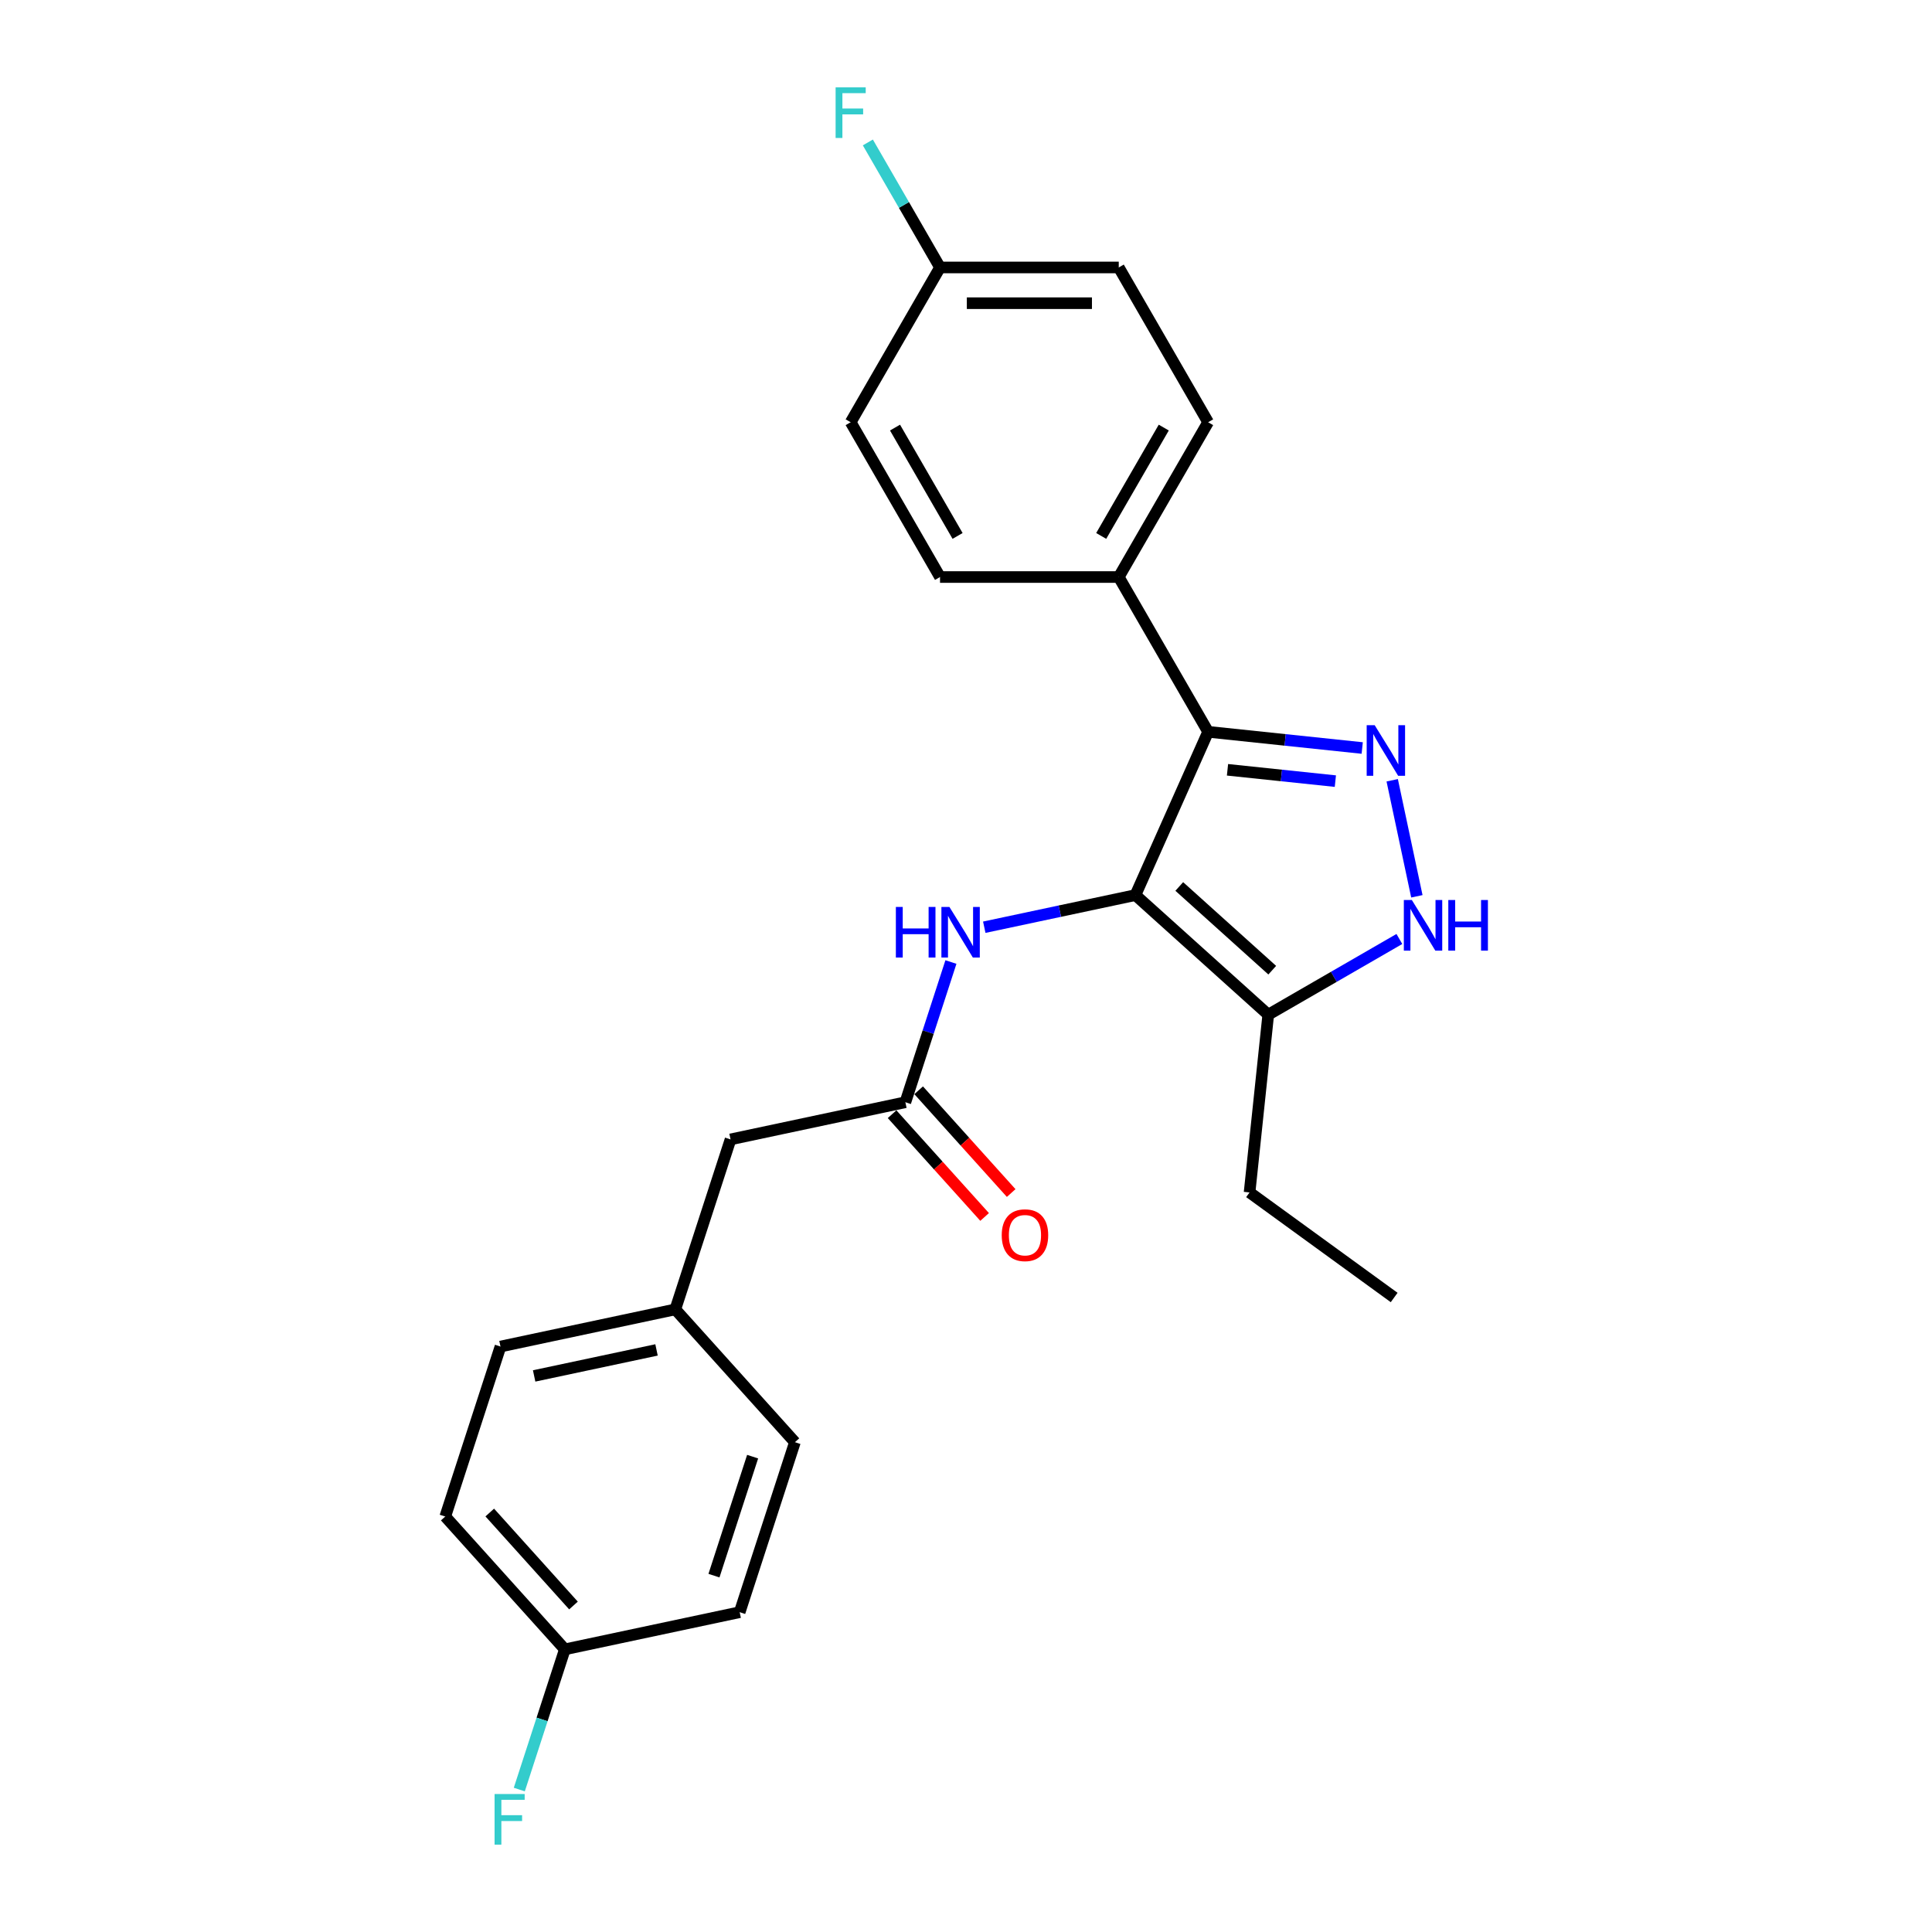 <?xml version='1.0' encoding='iso-8859-1'?>
<svg version='1.1' baseProfile='full'
              xmlns='http://www.w3.org/2000/svg'
                      xmlns:rdkit='http://www.rdkit.org/xml'
                      xmlns:xlink='http://www.w3.org/1999/xlink'
                  xml:space='preserve'
width='1000px' height='1000px' viewBox='0 0 1000 1000'>
<!-- END OF HEADER -->
<rect style='opacity:1.0;fill:#FFFFFF;stroke:none' width='1000' height='1000' x='0' y='0'> </rect>
<path class='bond-0' d='M 587.695,463.298 L 625.323,378.785' style='fill:none;fill-rule:evenodd;stroke:#000000;stroke-width:6px;stroke-linecap:butt;stroke-linejoin:miter;stroke-opacity:1' />
<path class='bond-3' d='M 587.695,463.298 L 656.444,525.2' style='fill:none;fill-rule:evenodd;stroke:#000000;stroke-width:6px;stroke-linecap:butt;stroke-linejoin:miter;stroke-opacity:1' />
<path class='bond-3' d='M 610.388,458.834 L 658.512,502.165' style='fill:none;fill-rule:evenodd;stroke:#000000;stroke-width:6px;stroke-linecap:butt;stroke-linejoin:miter;stroke-opacity:1' />
<path class='bond-4' d='M 587.695,463.298 L 548.575,471.613' style='fill:none;fill-rule:evenodd;stroke:#000000;stroke-width:6px;stroke-linecap:butt;stroke-linejoin:miter;stroke-opacity:1' />
<path class='bond-4' d='M 548.575,471.613 L 509.454,479.929' style='fill:none;fill-rule:evenodd;stroke:#0000FF;stroke-width:6px;stroke-linecap:butt;stroke-linejoin:miter;stroke-opacity:1' />
<path class='bond-1' d='M 625.323,378.785 L 665.201,382.976' style='fill:none;fill-rule:evenodd;stroke:#000000;stroke-width:6px;stroke-linecap:butt;stroke-linejoin:miter;stroke-opacity:1' />
<path class='bond-1' d='M 665.201,382.976 L 705.079,387.168' style='fill:none;fill-rule:evenodd;stroke:#0000FF;stroke-width:6px;stroke-linecap:butt;stroke-linejoin:miter;stroke-opacity:1' />
<path class='bond-1' d='M 635.352,398.443 L 663.267,401.377' style='fill:none;fill-rule:evenodd;stroke:#000000;stroke-width:6px;stroke-linecap:butt;stroke-linejoin:miter;stroke-opacity:1' />
<path class='bond-1' d='M 663.267,401.377 L 691.181,404.311' style='fill:none;fill-rule:evenodd;stroke:#0000FF;stroke-width:6px;stroke-linecap:butt;stroke-linejoin:miter;stroke-opacity:1' />
<path class='bond-6' d='M 625.323,378.785 L 579.067,298.668' style='fill:none;fill-rule:evenodd;stroke:#000000;stroke-width:6px;stroke-linecap:butt;stroke-linejoin:miter;stroke-opacity:1' />
<path class='bond-24' d='M 720.603,403.867 L 733.369,463.926' style='fill:none;fill-rule:evenodd;stroke:#0000FF;stroke-width:6px;stroke-linecap:butt;stroke-linejoin:miter;stroke-opacity:1' />
<path class='bond-2' d='M 724.313,486.016 L 690.379,505.608' style='fill:none;fill-rule:evenodd;stroke:#0000FF;stroke-width:6px;stroke-linecap:butt;stroke-linejoin:miter;stroke-opacity:1' />
<path class='bond-2' d='M 690.379,505.608 L 656.444,525.2' style='fill:none;fill-rule:evenodd;stroke:#000000;stroke-width:6px;stroke-linecap:butt;stroke-linejoin:miter;stroke-opacity:1' />
<path class='bond-18' d='M 656.444,525.2 L 646.774,617.204' style='fill:none;fill-rule:evenodd;stroke:#000000;stroke-width:6px;stroke-linecap:butt;stroke-linejoin:miter;stroke-opacity:1' />
<path class='bond-5' d='M 492.198,497.945 L 480.408,534.23' style='fill:none;fill-rule:evenodd;stroke:#0000FF;stroke-width:6px;stroke-linecap:butt;stroke-linejoin:miter;stroke-opacity:1' />
<path class='bond-5' d='M 480.408,534.23 L 468.618,570.516' style='fill:none;fill-rule:evenodd;stroke:#000000;stroke-width:6px;stroke-linecap:butt;stroke-linejoin:miter;stroke-opacity:1' />
<path class='bond-7' d='M 461.743,576.706 L 485.689,603.3' style='fill:none;fill-rule:evenodd;stroke:#000000;stroke-width:6px;stroke-linecap:butt;stroke-linejoin:miter;stroke-opacity:1' />
<path class='bond-7' d='M 485.689,603.3 L 509.635,629.895' style='fill:none;fill-rule:evenodd;stroke:#FF0000;stroke-width:6px;stroke-linecap:butt;stroke-linejoin:miter;stroke-opacity:1' />
<path class='bond-7' d='M 475.493,564.325 L 499.439,590.92' style='fill:none;fill-rule:evenodd;stroke:#000000;stroke-width:6px;stroke-linecap:butt;stroke-linejoin:miter;stroke-opacity:1' />
<path class='bond-7' d='M 499.439,590.92 L 523.385,617.514' style='fill:none;fill-rule:evenodd;stroke:#FF0000;stroke-width:6px;stroke-linecap:butt;stroke-linejoin:miter;stroke-opacity:1' />
<path class='bond-10' d='M 468.618,570.516 L 378.129,589.75' style='fill:none;fill-rule:evenodd;stroke:#000000;stroke-width:6px;stroke-linecap:butt;stroke-linejoin:miter;stroke-opacity:1' />
<path class='bond-8' d='M 579.067,298.668 L 625.323,218.551' style='fill:none;fill-rule:evenodd;stroke:#000000;stroke-width:6px;stroke-linecap:butt;stroke-linejoin:miter;stroke-opacity:1' />
<path class='bond-8' d='M 569.982,277.399 L 602.361,221.318' style='fill:none;fill-rule:evenodd;stroke:#000000;stroke-width:6px;stroke-linecap:butt;stroke-linejoin:miter;stroke-opacity:1' />
<path class='bond-9' d='M 579.067,298.668 L 486.556,298.668' style='fill:none;fill-rule:evenodd;stroke:#000000;stroke-width:6px;stroke-linecap:butt;stroke-linejoin:miter;stroke-opacity:1' />
<path class='bond-14' d='M 625.323,218.551 L 579.067,138.434' style='fill:none;fill-rule:evenodd;stroke:#000000;stroke-width:6px;stroke-linecap:butt;stroke-linejoin:miter;stroke-opacity:1' />
<path class='bond-15' d='M 486.556,298.668 L 440.301,218.551' style='fill:none;fill-rule:evenodd;stroke:#000000;stroke-width:6px;stroke-linecap:butt;stroke-linejoin:miter;stroke-opacity:1' />
<path class='bond-15' d='M 495.641,277.399 L 463.263,221.318' style='fill:none;fill-rule:evenodd;stroke:#000000;stroke-width:6px;stroke-linecap:butt;stroke-linejoin:miter;stroke-opacity:1' />
<path class='bond-11' d='M 378.129,589.75 L 349.541,677.733' style='fill:none;fill-rule:evenodd;stroke:#000000;stroke-width:6px;stroke-linecap:butt;stroke-linejoin:miter;stroke-opacity:1' />
<path class='bond-21' d='M 349.541,677.733 L 259.052,696.967' style='fill:none;fill-rule:evenodd;stroke:#000000;stroke-width:6px;stroke-linecap:butt;stroke-linejoin:miter;stroke-opacity:1' />
<path class='bond-21' d='M 339.815,698.716 L 276.472,712.18' style='fill:none;fill-rule:evenodd;stroke:#000000;stroke-width:6px;stroke-linecap:butt;stroke-linejoin:miter;stroke-opacity:1' />
<path class='bond-22' d='M 349.541,677.733 L 411.443,746.482' style='fill:none;fill-rule:evenodd;stroke:#000000;stroke-width:6px;stroke-linecap:butt;stroke-linejoin:miter;stroke-opacity:1' />
<path class='bond-12' d='M 486.556,138.434 L 440.301,218.551' style='fill:none;fill-rule:evenodd;stroke:#000000;stroke-width:6px;stroke-linecap:butt;stroke-linejoin:miter;stroke-opacity:1' />
<path class='bond-16' d='M 486.556,138.434 L 467.878,106.082' style='fill:none;fill-rule:evenodd;stroke:#000000;stroke-width:6px;stroke-linecap:butt;stroke-linejoin:miter;stroke-opacity:1' />
<path class='bond-16' d='M 467.878,106.082 L 449.199,73.73' style='fill:none;fill-rule:evenodd;stroke:#33CCCC;stroke-width:6px;stroke-linecap:butt;stroke-linejoin:miter;stroke-opacity:1' />
<path class='bond-25' d='M 486.556,138.434 L 579.067,138.434' style='fill:none;fill-rule:evenodd;stroke:#000000;stroke-width:6px;stroke-linecap:butt;stroke-linejoin:miter;stroke-opacity:1' />
<path class='bond-25' d='M 500.433,156.936 L 565.191,156.936' style='fill:none;fill-rule:evenodd;stroke:#000000;stroke-width:6px;stroke-linecap:butt;stroke-linejoin:miter;stroke-opacity:1' />
<path class='bond-13' d='M 292.366,853.699 L 230.464,784.95' style='fill:none;fill-rule:evenodd;stroke:#000000;stroke-width:6px;stroke-linecap:butt;stroke-linejoin:miter;stroke-opacity:1' />
<path class='bond-13' d='M 296.831,831.007 L 253.499,782.882' style='fill:none;fill-rule:evenodd;stroke:#000000;stroke-width:6px;stroke-linecap:butt;stroke-linejoin:miter;stroke-opacity:1' />
<path class='bond-17' d='M 292.366,853.699 L 280.576,889.985' style='fill:none;fill-rule:evenodd;stroke:#000000;stroke-width:6px;stroke-linecap:butt;stroke-linejoin:miter;stroke-opacity:1' />
<path class='bond-17' d='M 280.576,889.985 L 268.787,926.27' style='fill:none;fill-rule:evenodd;stroke:#33CCCC;stroke-width:6px;stroke-linecap:butt;stroke-linejoin:miter;stroke-opacity:1' />
<path class='bond-26' d='M 292.366,853.699 L 382.856,834.465' style='fill:none;fill-rule:evenodd;stroke:#000000;stroke-width:6px;stroke-linecap:butt;stroke-linejoin:miter;stroke-opacity:1' />
<path class='bond-23' d='M 646.774,617.204 L 721.617,671.581' style='fill:none;fill-rule:evenodd;stroke:#000000;stroke-width:6px;stroke-linecap:butt;stroke-linejoin:miter;stroke-opacity:1' />
<path class='bond-19' d='M 230.464,784.95 L 259.052,696.967' style='fill:none;fill-rule:evenodd;stroke:#000000;stroke-width:6px;stroke-linecap:butt;stroke-linejoin:miter;stroke-opacity:1' />
<path class='bond-20' d='M 382.856,834.465 L 411.443,746.482' style='fill:none;fill-rule:evenodd;stroke:#000000;stroke-width:6px;stroke-linecap:butt;stroke-linejoin:miter;stroke-opacity:1' />
<path class='bond-20' d='M 369.547,815.55 L 389.559,753.962' style='fill:none;fill-rule:evenodd;stroke:#000000;stroke-width:6px;stroke-linecap:butt;stroke-linejoin:miter;stroke-opacity:1' />
<path  class='atom-2' d='M 711.536 375.356
L 720.121 389.232
Q 720.972 390.601, 722.341 393.081
Q 723.711 395.56, 723.785 395.708
L 723.785 375.356
L 727.263 375.356
L 727.263 401.555
L 723.674 401.555
L 714.459 386.383
Q 713.386 384.607, 712.239 382.571
Q 711.129 380.536, 710.796 379.907
L 710.796 401.555
L 707.392 401.555
L 707.392 375.356
L 711.536 375.356
' fill='#0000FF'/>
<path  class='atom-3' d='M 730.77 465.845
L 739.355 479.722
Q 740.206 481.091, 741.575 483.57
Q 742.945 486.049, 743.019 486.197
L 743.019 465.845
L 746.497 465.845
L 746.497 492.044
L 742.908 492.044
L 733.694 476.872
Q 732.62 475.096, 731.473 473.061
Q 730.363 471.026, 730.03 470.397
L 730.03 492.044
L 726.626 492.044
L 726.626 465.845
L 730.77 465.845
' fill='#0000FF'/>
<path  class='atom-3' d='M 749.642 465.845
L 753.195 465.845
L 753.195 476.983
L 766.59 476.983
L 766.59 465.845
L 770.143 465.845
L 770.143 492.044
L 766.59 492.044
L 766.59 479.944
L 753.195 479.944
L 753.195 492.044
L 749.642 492.044
L 749.642 465.845
' fill='#0000FF'/>
<path  class='atom-5' d='M 463.698 469.433
L 467.251 469.433
L 467.251 480.571
L 480.646 480.571
L 480.646 469.433
L 484.199 469.433
L 484.199 495.632
L 480.646 495.632
L 480.646 483.531
L 467.251 483.531
L 467.251 495.632
L 463.698 495.632
L 463.698 469.433
' fill='#0000FF'/>
<path  class='atom-5' d='M 491.415 469.433
L 500 483.309
Q 500.851 484.679, 502.22 487.158
Q 503.589 489.637, 503.663 489.785
L 503.663 469.433
L 507.142 469.433
L 507.142 495.632
L 503.552 495.632
L 494.338 480.46
Q 493.265 478.684, 492.118 476.649
Q 491.008 474.613, 490.675 473.984
L 490.675 495.632
L 487.27 495.632
L 487.27 469.433
L 491.415 469.433
' fill='#0000FF'/>
<path  class='atom-8' d='M 518.494 639.339
Q 518.494 633.048, 521.602 629.533
Q 524.711 626.017, 530.52 626.017
Q 536.33 626.017, 539.438 629.533
Q 542.547 633.048, 542.547 639.339
Q 542.547 645.703, 539.401 649.33
Q 536.256 652.919, 530.52 652.919
Q 524.748 652.919, 521.602 649.33
Q 518.494 645.74, 518.494 639.339
M 530.52 649.959
Q 534.517 649.959, 536.663 647.295
Q 538.846 644.593, 538.846 639.339
Q 538.846 634.195, 536.663 631.605
Q 534.517 628.977, 530.52 628.977
Q 526.524 628.977, 524.341 631.568
Q 522.194 634.158, 522.194 639.339
Q 522.194 644.63, 524.341 647.295
Q 526.524 649.959, 530.52 649.959
' fill='#FF0000'/>
<path  class='atom-17' d='M 432.511 45.218
L 448.09 45.218
L 448.09 48.215
L 436.027 48.215
L 436.027 56.171
L 446.758 56.171
L 446.758 59.205
L 436.027 59.205
L 436.027 71.417
L 432.511 71.417
L 432.511 45.218
' fill='#33CCCC'/>
<path  class='atom-18' d='M 255.989 928.583
L 271.568 928.583
L 271.568 931.581
L 259.505 931.581
L 259.505 939.537
L 270.236 939.537
L 270.236 942.571
L 259.505 942.571
L 259.505 954.782
L 255.989 954.782
L 255.989 928.583
' fill='#33CCCC'/>
</svg>
